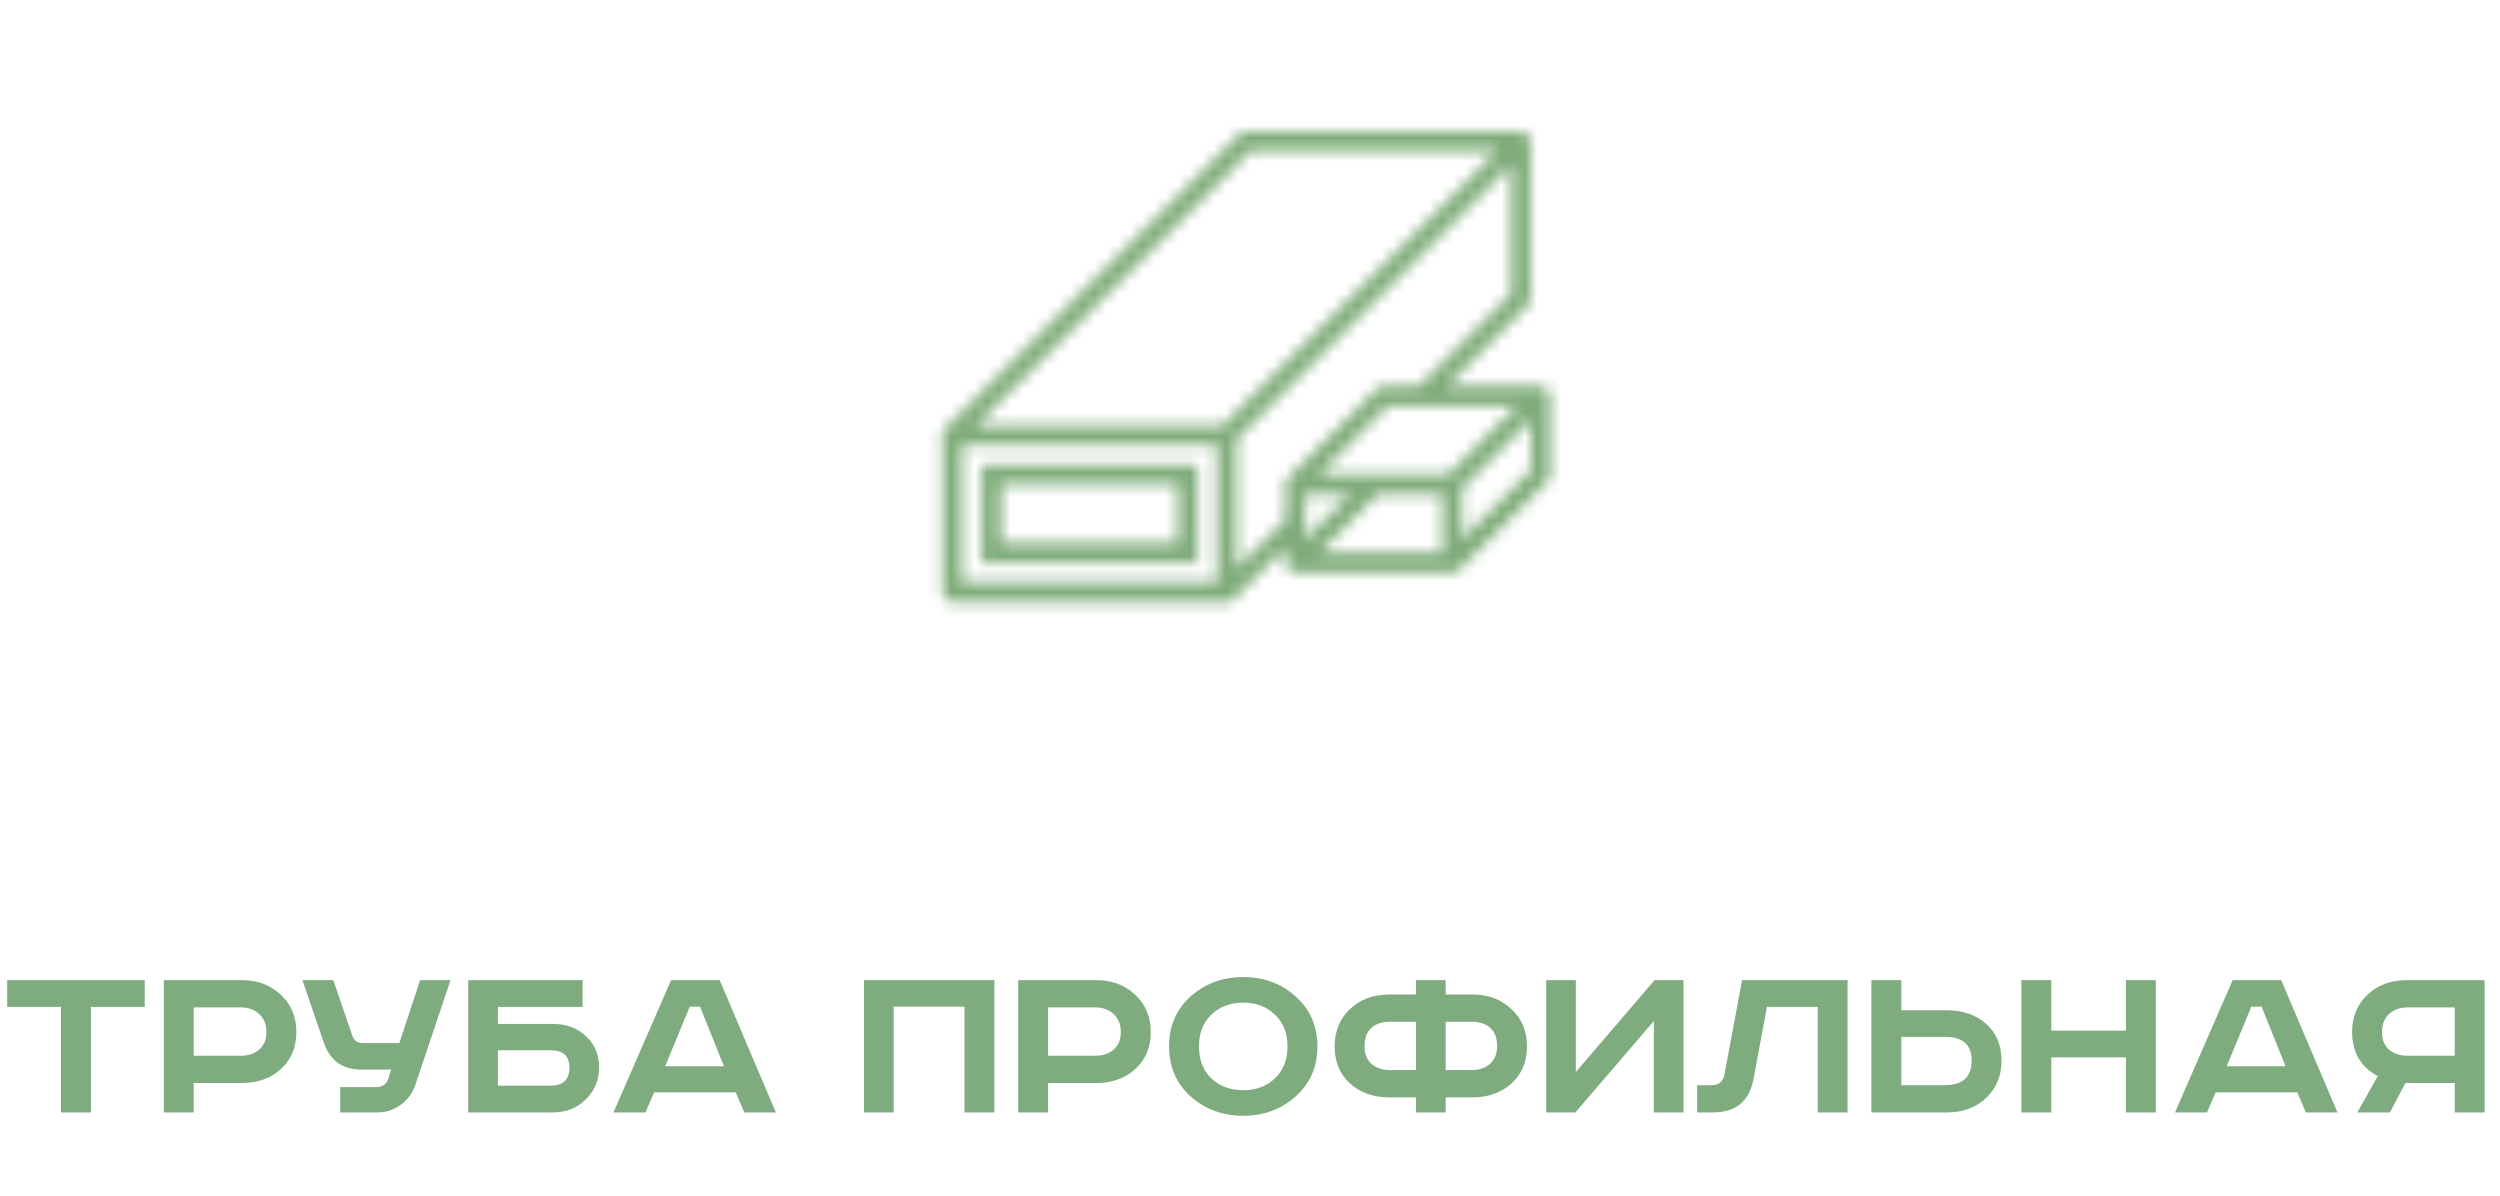 <svg width="209" height="100" viewBox="0 0 209 100" fill="none" xmlns="http://www.w3.org/2000/svg">
<g clip-path="url(#clip0_9263_36651)">
<mask id="path-1-inside-1_9263_36651" fill="white">
<path fill-rule="evenodd" clip-rule="evenodd" d="M102.556 50.325H79.605C79.388 50.325 79.179 50.239 79.026 50.085C78.872 49.931 78.786 49.723 78.786 49.505V36.39C78.785 36.283 78.807 36.176 78.848 36.077C78.889 35.977 78.95 35.887 79.026 35.811L103.616 11.221C103.692 11.144 103.783 11.084 103.882 11.043C103.981 11.002 104.088 10.98 104.196 10.98H127.147C127.364 10.98 127.573 11.067 127.726 11.22C127.88 11.374 127.966 11.583 127.966 11.8V24.915C127.967 25.023 127.945 25.129 127.904 25.229C127.863 25.328 127.802 25.419 127.726 25.494L120.929 32.292H128.786C129.003 32.292 129.212 32.378 129.366 32.532C129.519 32.686 129.606 32.894 129.606 33.112V39.669C129.606 39.777 129.585 39.883 129.543 39.983C129.502 40.082 129.442 40.173 129.366 40.249L121.988 47.626C121.912 47.702 121.822 47.762 121.723 47.804C121.623 47.845 121.517 47.866 121.409 47.866H108.294C108.077 47.866 107.868 47.779 107.714 47.626C107.561 47.472 107.474 47.264 107.474 47.046V45.746L103.136 50.085C103.06 50.161 102.97 50.221 102.87 50.263C102.771 50.304 102.664 50.325 102.556 50.325ZM80.425 48.686H101.737V37.21H80.425V48.686ZM110.273 39.669H121.07L126.807 33.931H116.011L110.273 39.669ZM109.114 45.068L112.873 41.309H109.114V45.068ZM110.273 46.227H120.589V41.309H115.191L110.273 46.227ZM122.229 40.828V45.068L127.966 39.33V35.09L122.229 40.828ZM115.671 32.292H118.611L126.327 24.576V13.779L103.376 36.73V47.527L107.474 43.428V40.489C107.474 40.381 107.495 40.275 107.537 40.175C107.578 40.076 107.638 39.985 107.715 39.909L115.092 32.532C115.168 32.456 115.258 32.395 115.357 32.354C115.457 32.313 115.564 32.292 115.671 32.292ZM125.168 12.62H104.535L81.584 35.571H102.217L125.168 12.62ZM100.096 38.849V47.046H82.063V38.849C82.063 38.849 99.785 38.849 100.096 38.849ZM98.457 40.489H83.703V45.407H98.457V40.489Z"/>
</mask>
<path d="M102.556 50.325L102.558 48.325H102.556V50.325ZM79.026 50.085L77.612 51.499L77.612 51.499L79.026 50.085ZM78.786 36.39L80.786 36.39L80.786 36.388L78.786 36.39ZM79.026 35.811L80.438 37.227L80.44 37.225L79.026 35.811ZM103.616 11.221L105.03 12.635L105.032 12.633L103.616 11.221ZM103.882 11.043L103.116 9.195L103.116 9.195L103.882 11.043ZM104.196 10.98L104.194 12.98H104.196V10.98ZM127.726 11.22L126.312 12.635L126.312 12.635L127.726 11.22ZM127.966 24.915L125.966 24.915L125.966 24.917L127.966 24.915ZM127.904 25.229L129.752 25.994L129.752 25.994L127.904 25.229ZM127.726 25.494L126.314 24.078L126.312 24.08L127.726 25.494ZM120.929 32.292L119.514 30.878L116.1 34.292H120.929V32.292ZM129.366 32.532L127.951 33.946L127.951 33.946L129.366 32.532ZM129.606 39.669L127.606 39.669L127.606 39.671L129.606 39.669ZM129.366 40.249L127.953 38.832L127.951 38.834L129.366 40.249ZM121.988 47.626L120.574 46.212L120.572 46.214L121.988 47.626ZM121.723 47.804L122.488 49.651L122.488 49.651L121.723 47.804ZM121.409 47.866L121.411 45.866H121.409V47.866ZM107.714 47.626L109.129 46.212L109.129 46.212L107.714 47.626ZM107.474 45.746H109.474V40.918L106.06 44.332L107.474 45.746ZM103.136 50.085L101.722 48.67L101.72 48.672L103.136 50.085ZM102.87 50.263L103.636 52.11L103.636 52.11L102.87 50.263ZM101.737 48.686V50.686H103.737V48.686H101.737ZM80.425 48.686H78.425V50.686H80.425V48.686ZM101.737 37.21H103.737V35.21H101.737V37.21ZM80.425 37.21V35.21H78.425V37.21H80.425ZM121.07 39.669V41.669H121.898L122.484 41.083L121.07 39.669ZM110.273 39.669L108.859 38.255L105.444 41.669H110.273V39.669ZM126.807 33.931L128.222 35.346L131.636 31.931H126.807V33.931ZM116.011 33.931V31.931H115.182L114.596 32.517L116.011 33.931ZM112.873 41.309L114.287 42.723L117.701 39.309H112.873V41.309ZM109.114 45.068H107.114V49.896L110.528 46.482L109.114 45.068ZM109.114 41.309V39.309H107.114V41.309H109.114ZM120.589 46.227V48.227H122.589V46.227H120.589ZM110.273 46.227L108.859 44.812L105.444 48.227H110.273V46.227ZM120.589 41.309H122.589V39.309H120.589V41.309ZM115.191 41.309V39.309H114.362L113.777 39.894L115.191 41.309ZM122.229 45.068H120.229V49.896L123.643 46.482L122.229 45.068ZM122.229 40.828L120.814 39.414L120.229 40V40.828H122.229ZM127.966 39.33L129.381 40.744L129.966 40.158V39.33H127.966ZM127.966 35.09H129.966V30.262L126.552 33.676L127.966 35.09ZM118.611 32.292V34.292H119.439L120.025 33.706L118.611 32.292ZM115.671 32.292L115.669 34.292H115.671V32.292ZM126.327 24.576L127.741 25.99L128.327 25.404V24.576H126.327ZM126.327 13.779H128.327V8.95L124.913 12.365L126.327 13.779ZM103.376 36.73L101.962 35.316L101.376 35.901V36.73H103.376ZM103.376 47.527H101.376V52.355L104.79 48.941L103.376 47.527ZM107.474 43.428L108.889 44.842L109.474 44.257V43.428H107.474ZM107.474 40.489L109.474 40.489L109.474 40.487L107.474 40.489ZM107.537 40.175L105.689 39.409L105.689 39.409L107.537 40.175ZM107.715 39.909L109.127 41.325L109.129 41.324L107.715 39.909ZM115.092 32.532L116.506 33.946L116.508 33.944L115.092 32.532ZM115.357 32.354L114.592 30.507L114.592 30.507L115.357 32.354ZM104.535 12.62V10.62H103.707L103.121 11.206L104.535 12.62ZM125.168 12.62L126.582 14.034L129.996 10.62H125.168V12.62ZM81.584 35.571L80.17 34.157L76.756 37.571H81.584V35.571ZM102.217 35.571V37.571H103.045L103.631 36.985L102.217 35.571ZM100.096 47.046V49.046H102.096V47.046H100.096ZM100.096 38.849H102.096V36.851L100.098 36.849L100.096 38.849ZM82.063 47.046H80.063V49.046H82.063V47.046ZM82.063 38.849V36.849H80.063V38.849H82.063ZM83.703 40.489V38.489H81.703V40.489H83.703ZM98.457 40.489H100.457V38.489H98.457V40.489ZM83.703 45.407H81.703V47.407H83.703V45.407ZM98.457 45.407V47.407H100.457V45.407H98.457ZM79.605 52.325H102.556V48.325H79.605V52.325ZM77.612 51.499C78.14 52.028 78.858 52.325 79.605 52.325V48.325C79.918 48.325 80.219 48.449 80.44 48.671L77.612 51.499ZM76.786 49.505C76.786 50.253 77.083 50.97 77.612 51.499L80.44 48.671C80.661 48.892 80.786 49.192 80.786 49.505H76.786ZM76.786 36.39V49.505H80.786V36.39H76.786ZM77 35.311C76.858 35.654 76.785 36.021 76.786 36.392L80.786 36.388C80.786 36.544 80.755 36.699 80.695 36.842L77 35.311ZM77.614 34.395C77.351 34.657 77.142 34.968 77 35.311L80.695 36.842C80.636 36.986 80.548 37.117 80.438 37.227L77.614 34.395ZM102.202 9.806L77.612 34.397L80.44 37.225L105.03 12.635L102.202 9.806ZM103.116 9.195C102.773 9.337 102.462 9.546 102.2 9.808L105.032 12.633C104.922 12.743 104.792 12.831 104.648 12.89L103.116 9.195ZM104.198 8.98C103.827 8.98 103.459 9.053 103.116 9.195L104.648 12.89C104.504 12.95 104.349 12.981 104.194 12.98L104.198 8.98ZM127.147 8.98H104.196V12.98H127.147V8.98ZM129.141 9.806C128.612 9.278 127.895 8.98 127.147 8.98V12.98C126.834 12.98 126.533 12.856 126.312 12.635L129.141 9.806ZM129.966 11.8C129.966 11.052 129.669 10.335 129.141 9.806L126.312 12.635C126.091 12.413 125.966 12.113 125.966 11.8H129.966ZM129.966 24.915V11.8H125.966V24.915H129.966ZM129.752 25.994C129.894 25.652 129.967 25.284 129.966 24.913L125.966 24.917C125.966 24.761 125.997 24.607 126.057 24.463L129.752 25.994ZM129.138 26.911C129.401 26.649 129.61 26.337 129.752 25.994L126.057 24.463C126.116 24.319 126.204 24.188 126.314 24.078L129.138 26.911ZM122.343 33.706L129.14 26.909L126.312 24.08L119.514 30.878L122.343 33.706ZM128.786 30.292H120.929V34.292H128.786V30.292ZM130.78 31.118C130.251 30.589 129.534 30.292 128.786 30.292V34.292C128.473 34.292 128.173 34.168 127.951 33.946L130.78 31.118ZM131.606 33.112C131.606 32.364 131.309 31.647 130.78 31.118L127.951 33.946C127.73 33.725 127.606 33.425 127.606 33.112H131.606ZM131.606 39.669V33.112H127.606V39.669H131.606ZM131.391 40.748C131.533 40.406 131.606 40.038 131.606 39.667L127.606 39.671C127.606 39.515 127.636 39.361 127.696 39.217L131.391 40.748ZM130.778 41.665C131.041 41.403 131.249 41.091 131.391 40.748L127.696 39.217C127.756 39.073 127.843 38.943 127.953 38.833L130.778 41.665ZM123.403 49.04L130.78 41.663L127.951 38.834L120.574 46.212L123.403 49.04ZM122.488 49.651C122.831 49.509 123.143 49.301 123.405 49.038L120.572 46.214C120.682 46.103 120.813 46.016 120.957 45.956L122.488 49.651ZM121.407 49.866C121.778 49.866 122.146 49.793 122.488 49.651L120.957 45.956C121.101 45.896 121.255 45.866 121.411 45.866L121.407 49.866ZM108.294 49.866H121.409V45.866H108.294V49.866ZM106.3 49.04C106.829 49.569 107.546 49.866 108.294 49.866V45.866C108.607 45.866 108.907 45.99 109.129 46.212L106.3 49.04ZM105.474 47.046C105.474 47.794 105.771 48.511 106.3 49.04L109.129 46.212C109.35 46.433 109.474 46.733 109.474 47.046H105.474ZM105.474 45.746V47.046H109.474V45.746H105.474ZM104.55 51.499L108.889 47.16L106.06 44.332L101.722 48.67L104.55 51.499ZM103.636 52.11C103.979 51.968 104.29 51.76 104.552 51.497L101.72 48.672C101.83 48.562 101.96 48.475 102.104 48.415L103.636 52.11ZM102.554 52.325C102.925 52.325 103.293 52.252 103.636 52.11L102.104 48.415C102.248 48.355 102.403 48.325 102.558 48.325L102.554 52.325ZM101.737 46.686H80.425V50.686H101.737V46.686ZM99.737 37.21V48.686H103.737V37.21H99.737ZM80.425 39.21H101.737V35.21H80.425V39.21ZM82.425 48.686V37.21H78.425V48.686H82.425ZM121.07 37.669H110.273V41.669H121.07V37.669ZM125.393 32.517L119.655 38.255L122.484 41.083L128.222 35.346L125.393 32.517ZM116.011 35.931H126.807V31.931H116.011V35.931ZM111.687 41.083L117.425 35.346L114.596 32.517L108.859 38.255L111.687 41.083ZM111.459 39.894L107.7 43.653L110.528 46.482L114.287 42.723L111.459 39.894ZM109.114 43.309H112.873V39.309H109.114V43.309ZM111.114 45.068V41.309H107.114V45.068H111.114ZM120.589 44.227H110.273V48.227H120.589V44.227ZM118.589 41.309V46.227H122.589V41.309H118.589ZM115.191 43.309H120.589V39.309H115.191V43.309ZM111.687 47.641L116.605 42.723L113.777 39.894L108.859 44.812L111.687 47.641ZM124.229 45.068V40.828H120.229V45.068H124.229ZM126.552 37.916L120.814 43.653L123.643 46.482L129.381 40.744L126.552 37.916ZM125.966 35.09V39.33H129.966V35.09H125.966ZM123.643 42.242L129.381 36.505L126.552 33.676L120.814 39.414L123.643 42.242ZM118.611 30.292H115.671V34.292H118.611V30.292ZM124.913 23.161L117.196 30.878L120.025 33.706L127.741 25.99L124.913 23.161ZM124.327 13.779V24.576H128.327V13.779H124.327ZM104.79 38.144L127.741 15.193L124.913 12.365L101.962 35.316L104.79 38.144ZM105.376 47.527V36.73H101.376V47.527H105.376ZM106.06 42.014L101.962 46.112L104.79 48.941L108.889 44.842L106.06 42.014ZM105.474 40.489V43.428H109.474V40.489H105.474ZM105.689 39.409C105.547 39.752 105.474 40.12 105.474 40.491L109.474 40.487C109.475 40.643 109.444 40.797 109.384 40.941L105.689 39.409ZM106.302 38.493C106.04 38.755 105.831 39.067 105.689 39.409L109.384 40.941C109.325 41.085 109.237 41.215 109.127 41.325L106.302 38.493ZM113.677 31.118L106.3 38.495L109.129 41.324L116.506 33.946L113.677 31.118ZM114.592 30.507C114.249 30.649 113.938 30.857 113.675 31.12L116.508 33.944C116.398 34.055 116.267 34.142 116.123 34.202L114.592 30.507ZM115.673 30.292C115.302 30.292 114.935 30.365 114.592 30.507L116.123 34.202C115.979 34.262 115.825 34.292 115.669 34.292L115.673 30.292ZM104.535 14.62H125.168V10.62H104.535V14.62ZM82.998 36.985L105.949 14.034L103.121 11.206L80.17 34.157L82.998 36.985ZM102.217 33.571H81.584V37.571H102.217V33.571ZM123.754 11.206L100.803 34.157L103.631 36.985L126.582 14.034L123.754 11.206ZM102.096 47.046V38.849H98.096V47.046H102.096ZM82.063 49.046H100.096V45.046H82.063V49.046ZM80.063 38.849V47.046H84.063V38.849H80.063ZM100.098 36.849C99.941 36.849 95.431 36.849 90.963 36.849C88.728 36.849 86.503 36.849 84.837 36.849C84.004 36.849 83.311 36.849 82.825 36.849C82.583 36.849 82.392 36.849 82.263 36.849C82.198 36.849 82.148 36.849 82.114 36.849C82.097 36.849 82.085 36.849 82.076 36.849C82.072 36.849 82.069 36.849 82.067 36.849C82.066 36.849 82.065 36.849 82.064 36.849C82.064 36.849 82.064 36.849 82.064 36.849C82.063 36.849 82.063 36.849 82.063 38.849C82.063 40.849 82.063 40.849 82.064 40.849C82.064 40.849 82.064 40.849 82.064 40.849C82.065 40.849 82.066 40.849 82.067 40.849C82.069 40.849 82.072 40.849 82.076 40.849C82.085 40.849 82.097 40.849 82.114 40.849C82.148 40.849 82.198 40.849 82.262 40.849C82.392 40.849 82.583 40.849 82.825 40.849C83.311 40.849 84.004 40.849 84.837 40.849C86.503 40.849 88.728 40.849 90.963 40.849C95.433 40.849 99.94 40.849 100.095 40.849L100.098 36.849ZM83.703 42.489H98.457V38.489H83.703V42.489ZM85.703 45.407V40.489H81.703V45.407H85.703ZM98.457 43.407H83.703V47.407H98.457V43.407ZM96.457 40.489V45.407H100.457V40.489H96.457Z" fill="#7FAC7A" mask="url(#path-1-inside-1_9263_36651)"/>
<path d="M0.6 81.94H12.1V84.18H7.6V93H5.1V84.18H0.6V81.94ZM13.695 81.94H20.215C21.535 81.94 22.622 82.347 23.475 83.16C24.342 83.96 24.775 85 24.775 86.28C24.775 87.56 24.342 88.593 23.475 89.38C22.622 90.153 21.535 90.54 20.215 90.54H16.195V93H13.695V81.94ZM16.195 84.22V88.26H20.115C20.769 88.26 21.289 88.087 21.675 87.74C22.075 87.393 22.275 86.907 22.275 86.28C22.275 85.653 22.075 85.153 21.675 84.78C21.289 84.407 20.769 84.22 20.115 84.22H16.195ZM25.283 81.94H27.863L29.463 86.6C29.597 87 29.883 87.2 30.323 87.2H33.383L35.123 81.94H37.663L34.723 90.7C34.497 91.38 34.09 91.933 33.503 92.36C32.93 92.787 32.283 93 31.563 93H28.443V90.88H31.443C31.963 90.88 32.303 90.647 32.463 90.18L32.703 89.42H30.203C28.63 89.42 27.583 88.66 27.063 87.14L25.283 81.94ZM39.145 81.94H48.705V84.18H41.624V85.6H46.205C47.338 85.6 48.264 85.94 48.984 86.62C49.718 87.3 50.084 88.173 50.084 89.24C50.084 90.28 49.718 91.167 48.984 91.9C48.251 92.633 47.325 93 46.205 93H39.145V81.94ZM41.624 87.8V90.76H46.025C47.078 90.76 47.605 90.253 47.605 89.24C47.605 88.28 47.071 87.8 46.005 87.8H41.624ZM57.664 84.16L55.604 89.14H60.524L58.524 84.16H57.664ZM56.104 81.94H60.164L64.864 93H62.224L61.504 91.32H54.684L53.964 93H51.284L56.104 81.94ZM72.231 81.94H83.13V93H80.63V84.16H74.71V93H72.231V81.94ZM85.121 81.94H91.641C92.961 81.94 94.048 82.347 94.901 83.16C95.768 83.96 96.201 85 96.201 86.28C96.201 87.56 95.768 88.593 94.901 89.38C94.048 90.153 92.961 90.54 91.641 90.54H87.621V93H85.121V81.94ZM87.621 84.22V88.26H91.541C92.194 88.26 92.714 88.087 93.101 87.74C93.501 87.393 93.701 86.907 93.701 86.28C93.701 85.653 93.501 85.153 93.101 84.78C92.714 84.407 92.194 84.22 91.541 84.22H87.621ZM101.275 84.82C100.581 85.473 100.235 86.36 100.235 87.48C100.235 88.6 100.581 89.493 101.275 90.16C101.981 90.813 102.868 91.14 103.935 91.14C105.001 91.14 105.881 90.813 106.575 90.16C107.281 89.493 107.635 88.6 107.635 87.48C107.635 86.36 107.281 85.473 106.575 84.82C105.881 84.153 105.001 83.82 103.935 83.82C102.868 83.82 101.981 84.153 101.275 84.82ZM108.315 83.3C109.528 84.38 110.135 85.773 110.135 87.48C110.135 89.187 109.528 90.58 108.315 91.66C107.115 92.74 105.655 93.28 103.935 93.28C102.215 93.28 100.748 92.74 99.534 91.66C98.335 90.58 97.734 89.187 97.734 87.48C97.734 85.773 98.335 84.38 99.534 83.3C100.748 82.22 102.215 81.68 103.935 81.68C105.655 81.68 107.115 82.22 108.315 83.3ZM118.377 83.14V81.94H120.857V83.14H123.097C124.417 83.14 125.503 83.547 126.357 84.36C127.223 85.16 127.657 86.2 127.657 87.48C127.657 88.76 127.223 89.793 126.357 90.58C125.503 91.353 124.417 91.74 123.097 91.74H120.857V93H118.377V91.74H116.137C114.817 91.74 113.723 91.353 112.857 90.58C112.003 89.793 111.577 88.76 111.577 87.48C111.577 86.2 112.003 85.16 112.857 84.36C113.723 83.547 114.817 83.14 116.137 83.14H118.377ZM118.377 85.42H116.237C115.543 85.42 115.01 85.593 114.637 85.94C114.263 86.287 114.077 86.793 114.077 87.46C114.077 88.1 114.27 88.593 114.657 88.94C115.057 89.287 115.583 89.46 116.237 89.46H118.377V85.42ZM120.857 85.42V89.46H122.997C123.65 89.46 124.17 89.287 124.557 88.94C124.957 88.593 125.157 88.1 125.157 87.46C125.157 86.793 124.97 86.287 124.597 85.94C124.223 85.593 123.69 85.42 122.997 85.42H120.857ZM129.262 81.94H131.742V89.62L138.322 81.94H140.742V93H138.262V85.36L131.702 93H129.262V81.94ZM145.638 81.94H154.458V93H151.958V84.18H147.718L146.598 90.18C146.252 92.06 145.118 93 143.198 93H141.878V90.72H143.078C143.678 90.72 144.038 90.433 144.158 89.86L145.638 81.94ZM156.449 81.94H158.949V84.46H162.769C164.103 84.46 165.196 84.84 166.049 85.6C166.903 86.36 167.329 87.38 167.329 88.66C167.329 89.94 166.896 90.987 166.029 91.8C165.176 92.6 164.089 93 162.769 93H156.449V81.94ZM158.949 86.68V90.72H162.589C164.083 90.72 164.829 90.033 164.829 88.66C164.829 87.34 164.083 86.68 162.589 86.68H158.949ZM168.988 81.94H171.488V86.16H177.728V81.94H180.228V93H177.728V88.4H171.488V93H168.988V81.94ZM188.21 84.16L186.15 89.14H191.07L189.07 84.16H188.21ZM186.65 81.94H190.71L195.41 93H192.77L192.05 91.32H185.23L184.51 93H181.83L186.65 81.94ZM207.716 81.94V93H205.216V90.54H201.096L199.796 93H197.076L198.776 89.96C197.349 89.187 196.636 87.96 196.636 86.28C196.636 85 197.062 83.96 197.916 83.16C198.782 82.347 199.876 81.94 201.196 81.94H207.716ZM205.216 84.22H201.296C200.642 84.22 200.116 84.407 199.716 84.78C199.329 85.153 199.136 85.653 199.136 86.28C199.136 86.907 199.329 87.393 199.716 87.74C200.116 88.087 200.642 88.26 201.296 88.26H205.216V84.22Z" fill="#7FAC7F"/>
</g>
<defs>
<clipPath id="clip0_9263_36651">
<rect width="209" height="100" fill="white"/>
</clipPath>
</defs>
</svg>
